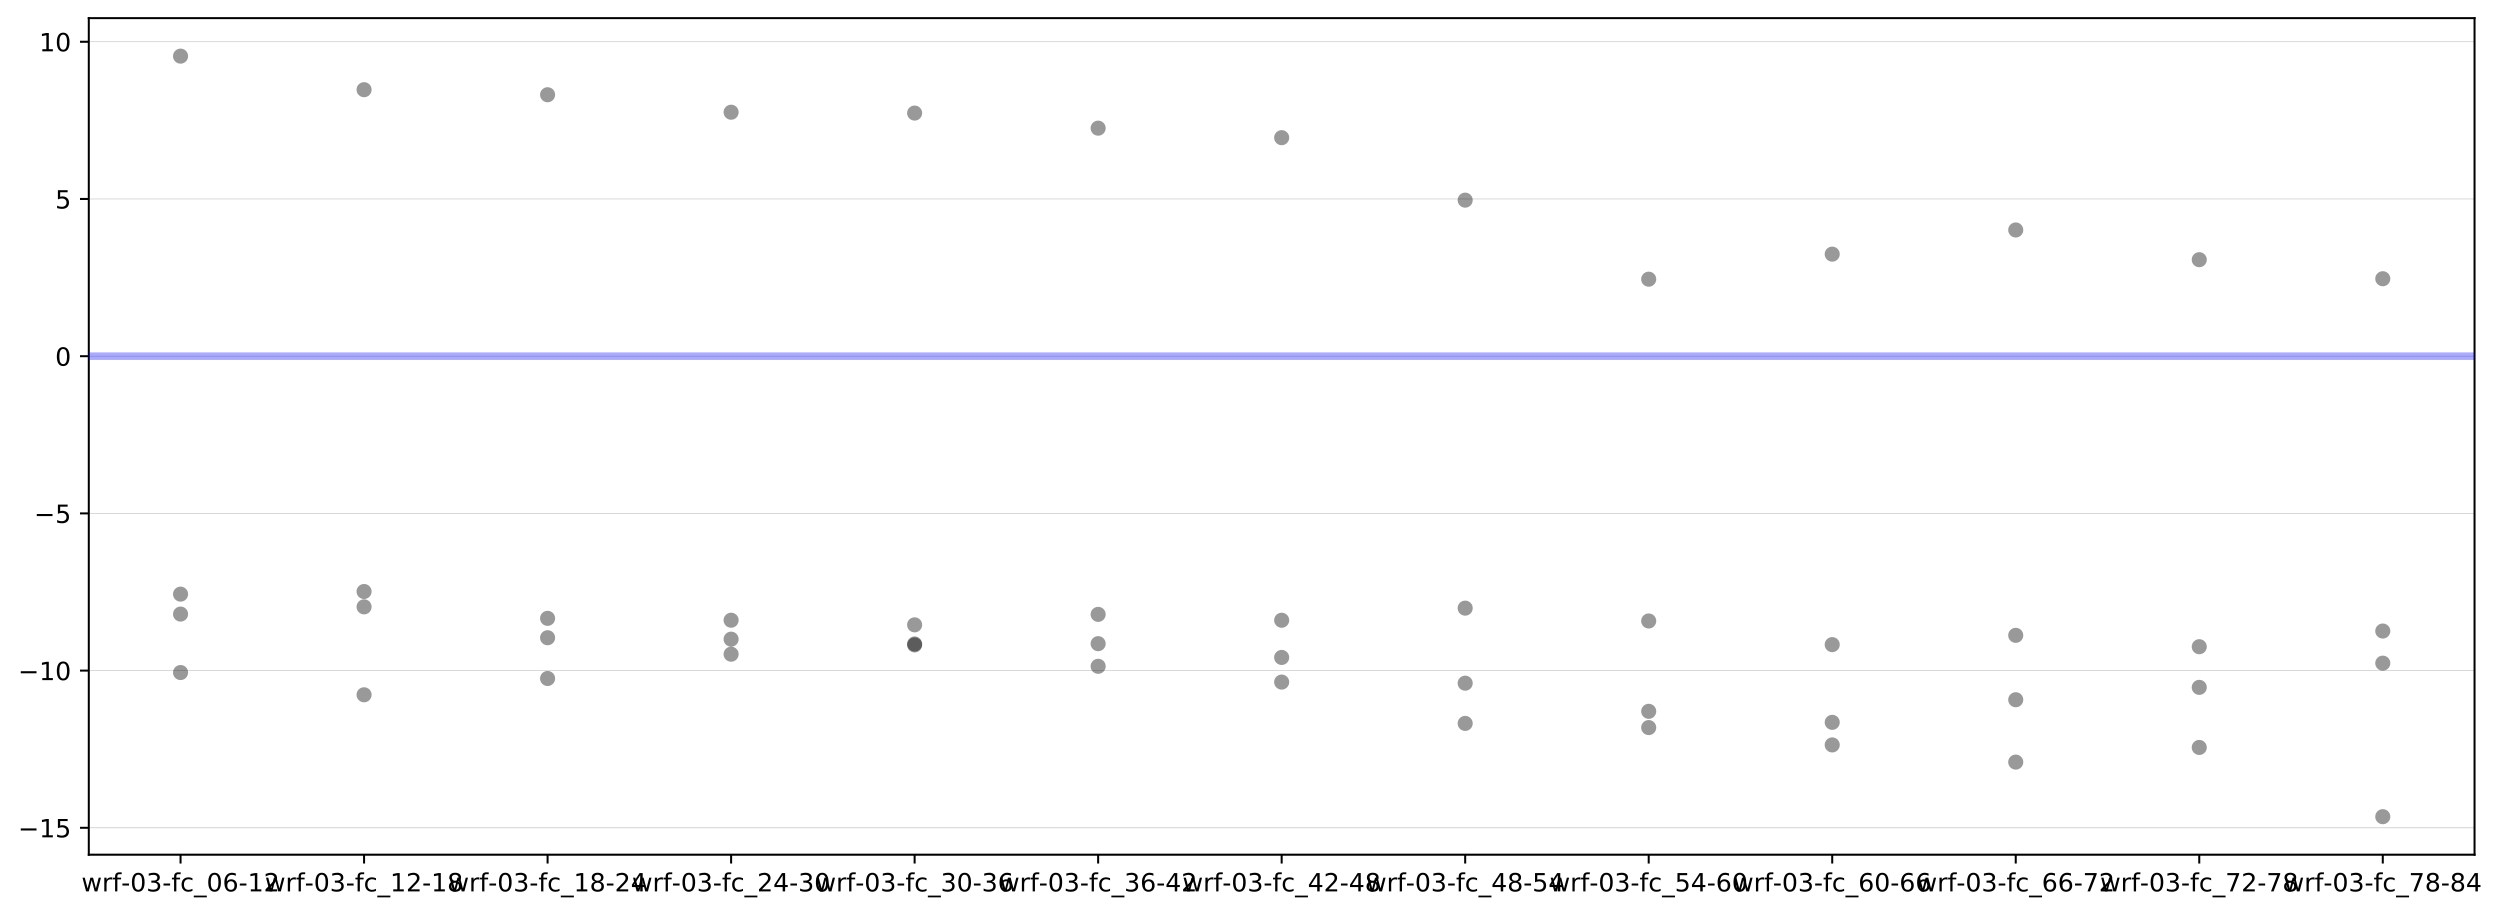 <?xml version="1.0" encoding="utf-8" standalone="no"?>
<!DOCTYPE svg PUBLIC "-//W3C//DTD SVG 1.1//EN"
  "http://www.w3.org/Graphics/SVG/1.1/DTD/svg11.dtd">
<!-- Created with matplotlib (https://matplotlib.org/) -->
<svg height="363.996pt" version="1.1" viewBox="0 0 994.029 363.996" width="994.029pt" xmlns="http://www.w3.org/2000/svg" xmlns:xlink="http://www.w3.org/1999/xlink">
 <defs>
  <style type="text/css">
*{stroke-linecap:butt;stroke-linejoin:round;}
  </style>
 </defs>
 <g id="figure_1">
  <g id="patch_1">
   <path d="M 0 363.996 
L 994.029 363.996 
L 994.029 0 
L 0 0 
z
" style="fill:#ffffff;"/>
  </g>
  <g id="axes_1">
   <g id="patch_2">
    <path d="M 35.305 339.84 
L 983.905 339.84 
L 983.905 7.2 
L 35.305 7.2 
z
" style="fill:#ffffff;"/>
   </g>
   <g id="matplotlib.axis_1">
    <g id="xtick_1">
     <g id="line2d_1">
      <defs>
       <path d="M 0 0 
L 0 3.5 
" id="m66424dd195" style="stroke:#000000;stroke-width:0.8;"/>
      </defs>
      <g>
       <use style="stroke:#000000;stroke-width:0.8;" x="71.789" xlink:href="#m66424dd195" y="339.84"/>
      </g>
     </g>
     <g id="text_1">
      <!-- wrf-03-fc_06-12 -->
      <defs>
       <path d="M 4.203 54.688 
L 13.188 54.688 
L 24.422 12.016 
L 35.594 54.688 
L 46.188 54.688 
L 57.422 12.016 
L 68.609 54.688 
L 77.594 54.688 
L 63.281 0 
L 52.688 0 
L 40.922 44.828 
L 29.109 0 
L 18.5 0 
z
" id="DejaVuSans-119"/>
       <path d="M 41.109 46.297 
Q 39.594 47.172 37.812 47.578 
Q 36.031 48 33.891 48 
Q 26.266 48 22.188 43.047 
Q 18.109 38.094 18.109 28.812 
L 18.109 0 
L 9.078 0 
L 9.078 54.688 
L 18.109 54.688 
L 18.109 46.188 
Q 20.953 51.172 25.484 53.578 
Q 30.031 56 36.531 56 
Q 37.453 56 38.578 55.875 
Q 39.703 55.766 41.062 55.516 
z
" id="DejaVuSans-114"/>
       <path d="M 37.109 75.984 
L 37.109 68.5 
L 28.516 68.5 
Q 23.688 68.5 21.797 66.547 
Q 19.922 64.594 19.922 59.516 
L 19.922 54.688 
L 34.719 54.688 
L 34.719 47.703 
L 19.922 47.703 
L 19.922 0 
L 10.891 0 
L 10.891 47.703 
L 2.297 47.703 
L 2.297 54.688 
L 10.891 54.688 
L 10.891 58.5 
Q 10.891 67.625 15.141 71.797 
Q 19.391 75.984 28.609 75.984 
z
" id="DejaVuSans-102"/>
       <path d="M 4.891 31.391 
L 31.203 31.391 
L 31.203 23.391 
L 4.891 23.391 
z
" id="DejaVuSans-45"/>
       <path d="M 31.781 66.406 
Q 24.172 66.406 20.328 58.906 
Q 16.5 51.422 16.5 36.375 
Q 16.5 21.391 20.328 13.891 
Q 24.172 6.391 31.781 6.391 
Q 39.453 6.391 43.281 13.891 
Q 47.125 21.391 47.125 36.375 
Q 47.125 51.422 43.281 58.906 
Q 39.453 66.406 31.781 66.406 
z
M 31.781 74.219 
Q 44.047 74.219 50.516 64.516 
Q 56.984 54.828 56.984 36.375 
Q 56.984 17.969 50.516 8.266 
Q 44.047 -1.422 31.781 -1.422 
Q 19.531 -1.422 13.062 8.266 
Q 6.594 17.969 6.594 36.375 
Q 6.594 54.828 13.062 64.516 
Q 19.531 74.219 31.781 74.219 
z
" id="DejaVuSans-48"/>
       <path d="M 40.578 39.312 
Q 47.656 37.797 51.625 33 
Q 55.609 28.219 55.609 21.188 
Q 55.609 10.406 48.188 4.484 
Q 40.766 -1.422 27.094 -1.422 
Q 22.516 -1.422 17.656 -0.516 
Q 12.797 0.391 7.625 2.203 
L 7.625 11.719 
Q 11.719 9.328 16.594 8.109 
Q 21.484 6.891 26.812 6.891 
Q 36.078 6.891 40.938 10.547 
Q 45.797 14.203 45.797 21.188 
Q 45.797 27.641 41.281 31.266 
Q 36.766 34.906 28.719 34.906 
L 20.219 34.906 
L 20.219 43.016 
L 29.109 43.016 
Q 36.375 43.016 40.234 45.922 
Q 44.094 48.828 44.094 54.297 
Q 44.094 59.906 40.109 62.906 
Q 36.141 65.922 28.719 65.922 
Q 24.656 65.922 20.016 65.031 
Q 15.375 64.156 9.812 62.312 
L 9.812 71.094 
Q 15.438 72.656 20.344 73.438 
Q 25.25 74.219 29.594 74.219 
Q 40.828 74.219 47.359 69.109 
Q 53.906 64.016 53.906 55.328 
Q 53.906 49.266 50.438 45.094 
Q 46.969 40.922 40.578 39.312 
z
" id="DejaVuSans-51"/>
       <path d="M 48.781 52.594 
L 48.781 44.188 
Q 44.969 46.297 41.141 47.344 
Q 37.312 48.391 33.406 48.391 
Q 24.656 48.391 19.812 42.844 
Q 14.984 37.312 14.984 27.297 
Q 14.984 17.281 19.812 11.734 
Q 24.656 6.203 33.406 6.203 
Q 37.312 6.203 41.141 7.25 
Q 44.969 8.297 48.781 10.406 
L 48.781 2.094 
Q 45.016 0.344 40.984 -0.531 
Q 36.969 -1.422 32.422 -1.422 
Q 20.062 -1.422 12.781 6.344 
Q 5.516 14.109 5.516 27.297 
Q 5.516 40.672 12.859 48.328 
Q 20.219 56 33.016 56 
Q 37.156 56 41.109 55.141 
Q 45.062 54.297 48.781 52.594 
z
" id="DejaVuSans-99"/>
       <path d="M 50.984 -16.609 
L 50.984 -23.578 
L -0.984 -23.578 
L -0.984 -16.609 
z
" id="DejaVuSans-95"/>
       <path d="M 33.016 40.375 
Q 26.375 40.375 22.484 35.828 
Q 18.609 31.297 18.609 23.391 
Q 18.609 15.531 22.484 10.953 
Q 26.375 6.391 33.016 6.391 
Q 39.656 6.391 43.531 10.953 
Q 47.406 15.531 47.406 23.391 
Q 47.406 31.297 43.531 35.828 
Q 39.656 40.375 33.016 40.375 
z
M 52.594 71.297 
L 52.594 62.312 
Q 48.875 64.062 45.094 64.984 
Q 41.312 65.922 37.594 65.922 
Q 27.828 65.922 22.672 59.328 
Q 17.531 52.734 16.797 39.406 
Q 19.672 43.656 24.016 45.922 
Q 28.375 48.188 33.594 48.188 
Q 44.578 48.188 50.953 41.516 
Q 57.328 34.859 57.328 23.391 
Q 57.328 12.156 50.688 5.359 
Q 44.047 -1.422 33.016 -1.422 
Q 20.359 -1.422 13.672 8.266 
Q 6.984 17.969 6.984 36.375 
Q 6.984 53.656 15.188 63.938 
Q 23.391 74.219 37.203 74.219 
Q 40.922 74.219 44.703 73.484 
Q 48.484 72.75 52.594 71.297 
z
" id="DejaVuSans-54"/>
       <path d="M 12.406 8.297 
L 28.516 8.297 
L 28.516 63.922 
L 10.984 60.406 
L 10.984 69.391 
L 28.422 72.906 
L 38.281 72.906 
L 38.281 8.297 
L 54.391 8.297 
L 54.391 0 
L 12.406 0 
z
" id="DejaVuSans-49"/>
       <path d="M 19.188 8.297 
L 53.609 8.297 
L 53.609 0 
L 7.328 0 
L 7.328 8.297 
Q 12.938 14.109 22.625 23.891 
Q 32.328 33.688 34.812 36.531 
Q 39.547 41.844 41.422 45.531 
Q 43.312 49.219 43.312 52.781 
Q 43.312 58.594 39.234 62.25 
Q 35.156 65.922 28.609 65.922 
Q 23.969 65.922 18.812 64.312 
Q 13.672 62.703 7.812 59.422 
L 7.812 69.391 
Q 13.766 71.781 18.938 73 
Q 24.125 74.219 28.422 74.219 
Q 39.75 74.219 46.484 68.547 
Q 53.219 62.891 53.219 53.422 
Q 53.219 48.922 51.531 44.891 
Q 49.859 40.875 45.406 35.406 
Q 44.188 33.984 37.641 27.219 
Q 31.109 20.453 19.188 8.297 
z
" id="DejaVuSans-50"/>
      </defs>
      <g transform="translate(32.38 354.438)scale(0.1 -0.1)">
       <use xlink:href="#DejaVuSans-119"/>
       <use x="81.787" xlink:href="#DejaVuSans-114"/>
       <use x="122.9" xlink:href="#DejaVuSans-102"/>
       <use x="158.027" xlink:href="#DejaVuSans-45"/>
       <use x="194.111" xlink:href="#DejaVuSans-48"/>
       <use x="257.734" xlink:href="#DejaVuSans-51"/>
       <use x="321.357" xlink:href="#DejaVuSans-45"/>
       <use x="357.441" xlink:href="#DejaVuSans-102"/>
       <use x="392.646" xlink:href="#DejaVuSans-99"/>
       <use x="447.627" xlink:href="#DejaVuSans-95"/>
       <use x="497.627" xlink:href="#DejaVuSans-48"/>
       <use x="561.25" xlink:href="#DejaVuSans-54"/>
       <use x="624.873" xlink:href="#DejaVuSans-45"/>
       <use x="660.957" xlink:href="#DejaVuSans-49"/>
       <use x="724.58" xlink:href="#DejaVuSans-50"/>
      </g>
     </g>
    </g>
    <g id="xtick_2">
     <g id="line2d_2">
      <g>
       <use style="stroke:#000000;stroke-width:0.8;" x="144.759" xlink:href="#m66424dd195" y="339.84"/>
      </g>
     </g>
     <g id="text_2">
      <!-- wrf-03-fc_12-18 -->
      <defs>
       <path d="M 31.781 34.625 
Q 24.75 34.625 20.719 30.859 
Q 16.703 27.094 16.703 20.516 
Q 16.703 13.922 20.719 10.156 
Q 24.75 6.391 31.781 6.391 
Q 38.812 6.391 42.859 10.172 
Q 46.922 13.969 46.922 20.516 
Q 46.922 27.094 42.891 30.859 
Q 38.875 34.625 31.781 34.625 
z
M 21.922 38.812 
Q 15.578 40.375 12.031 44.719 
Q 8.5 49.078 8.5 55.328 
Q 8.5 64.062 14.719 69.141 
Q 20.953 74.219 31.781 74.219 
Q 42.672 74.219 48.875 69.141 
Q 55.078 64.062 55.078 55.328 
Q 55.078 49.078 51.531 44.719 
Q 48 40.375 41.703 38.812 
Q 48.828 37.156 52.797 32.312 
Q 56.781 27.484 56.781 20.516 
Q 56.781 9.906 50.312 4.234 
Q 43.844 -1.422 31.781 -1.422 
Q 19.734 -1.422 13.25 4.234 
Q 6.781 9.906 6.781 20.516 
Q 6.781 27.484 10.781 32.312 
Q 14.797 37.156 21.922 38.812 
z
M 18.312 54.391 
Q 18.312 48.734 21.844 45.562 
Q 25.391 42.391 31.781 42.391 
Q 38.141 42.391 41.719 45.562 
Q 45.312 48.734 45.312 54.391 
Q 45.312 60.062 41.719 63.234 
Q 38.141 66.406 31.781 66.406 
Q 25.391 66.406 21.844 63.234 
Q 18.312 60.062 18.312 54.391 
z
" id="DejaVuSans-56"/>
      </defs>
      <g transform="translate(105.349 354.438)scale(0.1 -0.1)">
       <use xlink:href="#DejaVuSans-119"/>
       <use x="81.787" xlink:href="#DejaVuSans-114"/>
       <use x="122.9" xlink:href="#DejaVuSans-102"/>
       <use x="158.027" xlink:href="#DejaVuSans-45"/>
       <use x="194.111" xlink:href="#DejaVuSans-48"/>
       <use x="257.734" xlink:href="#DejaVuSans-51"/>
       <use x="321.357" xlink:href="#DejaVuSans-45"/>
       <use x="357.441" xlink:href="#DejaVuSans-102"/>
       <use x="392.646" xlink:href="#DejaVuSans-99"/>
       <use x="447.627" xlink:href="#DejaVuSans-95"/>
       <use x="497.627" xlink:href="#DejaVuSans-49"/>
       <use x="561.25" xlink:href="#DejaVuSans-50"/>
       <use x="624.873" xlink:href="#DejaVuSans-45"/>
       <use x="660.957" xlink:href="#DejaVuSans-49"/>
       <use x="724.58" xlink:href="#DejaVuSans-56"/>
      </g>
     </g>
    </g>
    <g id="xtick_3">
     <g id="line2d_3">
      <g>
       <use style="stroke:#000000;stroke-width:0.8;" x="217.728" xlink:href="#m66424dd195" y="339.84"/>
      </g>
     </g>
     <g id="text_3">
      <!-- wrf-03-fc_18-24 -->
      <defs>
       <path d="M 37.797 64.312 
L 12.891 25.391 
L 37.797 25.391 
z
M 35.203 72.906 
L 47.609 72.906 
L 47.609 25.391 
L 58.016 25.391 
L 58.016 17.188 
L 47.609 17.188 
L 47.609 0 
L 37.797 0 
L 37.797 17.188 
L 4.891 17.188 
L 4.891 26.703 
z
" id="DejaVuSans-52"/>
      </defs>
      <g transform="translate(178.318 354.438)scale(0.1 -0.1)">
       <use xlink:href="#DejaVuSans-119"/>
       <use x="81.787" xlink:href="#DejaVuSans-114"/>
       <use x="122.9" xlink:href="#DejaVuSans-102"/>
       <use x="158.027" xlink:href="#DejaVuSans-45"/>
       <use x="194.111" xlink:href="#DejaVuSans-48"/>
       <use x="257.734" xlink:href="#DejaVuSans-51"/>
       <use x="321.357" xlink:href="#DejaVuSans-45"/>
       <use x="357.441" xlink:href="#DejaVuSans-102"/>
       <use x="392.646" xlink:href="#DejaVuSans-99"/>
       <use x="447.627" xlink:href="#DejaVuSans-95"/>
       <use x="497.627" xlink:href="#DejaVuSans-49"/>
       <use x="561.25" xlink:href="#DejaVuSans-56"/>
       <use x="624.873" xlink:href="#DejaVuSans-45"/>
       <use x="660.957" xlink:href="#DejaVuSans-50"/>
       <use x="724.58" xlink:href="#DejaVuSans-52"/>
      </g>
     </g>
    </g>
    <g id="xtick_4">
     <g id="line2d_4">
      <g>
       <use style="stroke:#000000;stroke-width:0.8;" x="290.697" xlink:href="#m66424dd195" y="339.84"/>
      </g>
     </g>
     <g id="text_4">
      <!-- wrf-03-fc_24-30 -->
      <g transform="translate(251.288 354.438)scale(0.1 -0.1)">
       <use xlink:href="#DejaVuSans-119"/>
       <use x="81.787" xlink:href="#DejaVuSans-114"/>
       <use x="122.9" xlink:href="#DejaVuSans-102"/>
       <use x="158.027" xlink:href="#DejaVuSans-45"/>
       <use x="194.111" xlink:href="#DejaVuSans-48"/>
       <use x="257.734" xlink:href="#DejaVuSans-51"/>
       <use x="321.357" xlink:href="#DejaVuSans-45"/>
       <use x="357.441" xlink:href="#DejaVuSans-102"/>
       <use x="392.646" xlink:href="#DejaVuSans-99"/>
       <use x="447.627" xlink:href="#DejaVuSans-95"/>
       <use x="497.627" xlink:href="#DejaVuSans-50"/>
       <use x="561.25" xlink:href="#DejaVuSans-52"/>
       <use x="624.873" xlink:href="#DejaVuSans-45"/>
       <use x="660.957" xlink:href="#DejaVuSans-51"/>
       <use x="724.58" xlink:href="#DejaVuSans-48"/>
      </g>
     </g>
    </g>
    <g id="xtick_5">
     <g id="line2d_5">
      <g>
       <use style="stroke:#000000;stroke-width:0.8;" x="363.666" xlink:href="#m66424dd195" y="339.84"/>
      </g>
     </g>
     <g id="text_5">
      <!-- wrf-03-fc_30-36 -->
      <g transform="translate(324.257 354.438)scale(0.1 -0.1)">
       <use xlink:href="#DejaVuSans-119"/>
       <use x="81.787" xlink:href="#DejaVuSans-114"/>
       <use x="122.9" xlink:href="#DejaVuSans-102"/>
       <use x="158.027" xlink:href="#DejaVuSans-45"/>
       <use x="194.111" xlink:href="#DejaVuSans-48"/>
       <use x="257.734" xlink:href="#DejaVuSans-51"/>
       <use x="321.357" xlink:href="#DejaVuSans-45"/>
       <use x="357.441" xlink:href="#DejaVuSans-102"/>
       <use x="392.646" xlink:href="#DejaVuSans-99"/>
       <use x="447.627" xlink:href="#DejaVuSans-95"/>
       <use x="497.627" xlink:href="#DejaVuSans-51"/>
       <use x="561.25" xlink:href="#DejaVuSans-48"/>
       <use x="624.873" xlink:href="#DejaVuSans-45"/>
       <use x="660.957" xlink:href="#DejaVuSans-51"/>
       <use x="724.58" xlink:href="#DejaVuSans-54"/>
      </g>
     </g>
    </g>
    <g id="xtick_6">
     <g id="line2d_6">
      <g>
       <use style="stroke:#000000;stroke-width:0.8;" x="436.635" xlink:href="#m66424dd195" y="339.84"/>
      </g>
     </g>
     <g id="text_6">
      <!-- wrf-03-fc_36-42 -->
      <g transform="translate(397.226 354.438)scale(0.1 -0.1)">
       <use xlink:href="#DejaVuSans-119"/>
       <use x="81.787" xlink:href="#DejaVuSans-114"/>
       <use x="122.9" xlink:href="#DejaVuSans-102"/>
       <use x="158.027" xlink:href="#DejaVuSans-45"/>
       <use x="194.111" xlink:href="#DejaVuSans-48"/>
       <use x="257.734" xlink:href="#DejaVuSans-51"/>
       <use x="321.357" xlink:href="#DejaVuSans-45"/>
       <use x="357.441" xlink:href="#DejaVuSans-102"/>
       <use x="392.646" xlink:href="#DejaVuSans-99"/>
       <use x="447.627" xlink:href="#DejaVuSans-95"/>
       <use x="497.627" xlink:href="#DejaVuSans-51"/>
       <use x="561.25" xlink:href="#DejaVuSans-54"/>
       <use x="624.873" xlink:href="#DejaVuSans-45"/>
       <use x="660.957" xlink:href="#DejaVuSans-52"/>
       <use x="724.58" xlink:href="#DejaVuSans-50"/>
      </g>
     </g>
    </g>
    <g id="xtick_7">
     <g id="line2d_7">
      <g>
       <use style="stroke:#000000;stroke-width:0.8;" x="509.605" xlink:href="#m66424dd195" y="339.84"/>
      </g>
     </g>
     <g id="text_7">
      <!-- wrf-03-fc_42-48 -->
      <g transform="translate(470.195 354.438)scale(0.1 -0.1)">
       <use xlink:href="#DejaVuSans-119"/>
       <use x="81.787" xlink:href="#DejaVuSans-114"/>
       <use x="122.9" xlink:href="#DejaVuSans-102"/>
       <use x="158.027" xlink:href="#DejaVuSans-45"/>
       <use x="194.111" xlink:href="#DejaVuSans-48"/>
       <use x="257.734" xlink:href="#DejaVuSans-51"/>
       <use x="321.357" xlink:href="#DejaVuSans-45"/>
       <use x="357.441" xlink:href="#DejaVuSans-102"/>
       <use x="392.646" xlink:href="#DejaVuSans-99"/>
       <use x="447.627" xlink:href="#DejaVuSans-95"/>
       <use x="497.627" xlink:href="#DejaVuSans-52"/>
       <use x="561.25" xlink:href="#DejaVuSans-50"/>
       <use x="624.873" xlink:href="#DejaVuSans-45"/>
       <use x="660.957" xlink:href="#DejaVuSans-52"/>
       <use x="724.58" xlink:href="#DejaVuSans-56"/>
      </g>
     </g>
    </g>
    <g id="xtick_8">
     <g id="line2d_8">
      <g>
       <use style="stroke:#000000;stroke-width:0.8;" x="582.574" xlink:href="#m66424dd195" y="339.84"/>
      </g>
     </g>
     <g id="text_8">
      <!-- wrf-03-fc_48-54 -->
      <defs>
       <path d="M 10.797 72.906 
L 49.516 72.906 
L 49.516 64.594 
L 19.828 64.594 
L 19.828 46.734 
Q 21.969 47.469 24.109 47.828 
Q 26.266 48.188 28.422 48.188 
Q 40.625 48.188 47.75 41.5 
Q 54.891 34.812 54.891 23.391 
Q 54.891 11.625 47.562 5.094 
Q 40.234 -1.422 26.906 -1.422 
Q 22.312 -1.422 17.547 -0.641 
Q 12.797 0.141 7.719 1.703 
L 7.719 11.625 
Q 12.109 9.234 16.797 8.062 
Q 21.484 6.891 26.703 6.891 
Q 35.156 6.891 40.078 11.328 
Q 45.016 15.766 45.016 23.391 
Q 45.016 31 40.078 35.438 
Q 35.156 39.891 26.703 39.891 
Q 22.75 39.891 18.812 39.016 
Q 14.891 38.141 10.797 36.281 
z
" id="DejaVuSans-53"/>
      </defs>
      <g transform="translate(543.165 354.438)scale(0.1 -0.1)">
       <use xlink:href="#DejaVuSans-119"/>
       <use x="81.787" xlink:href="#DejaVuSans-114"/>
       <use x="122.9" xlink:href="#DejaVuSans-102"/>
       <use x="158.027" xlink:href="#DejaVuSans-45"/>
       <use x="194.111" xlink:href="#DejaVuSans-48"/>
       <use x="257.734" xlink:href="#DejaVuSans-51"/>
       <use x="321.357" xlink:href="#DejaVuSans-45"/>
       <use x="357.441" xlink:href="#DejaVuSans-102"/>
       <use x="392.646" xlink:href="#DejaVuSans-99"/>
       <use x="447.627" xlink:href="#DejaVuSans-95"/>
       <use x="497.627" xlink:href="#DejaVuSans-52"/>
       <use x="561.25" xlink:href="#DejaVuSans-56"/>
       <use x="624.873" xlink:href="#DejaVuSans-45"/>
       <use x="660.957" xlink:href="#DejaVuSans-53"/>
       <use x="724.58" xlink:href="#DejaVuSans-52"/>
      </g>
     </g>
    </g>
    <g id="xtick_9">
     <g id="line2d_9">
      <g>
       <use style="stroke:#000000;stroke-width:0.8;" x="655.543" xlink:href="#m66424dd195" y="339.84"/>
      </g>
     </g>
     <g id="text_9">
      <!-- wrf-03-fc_54-60 -->
      <g transform="translate(616.134 354.438)scale(0.1 -0.1)">
       <use xlink:href="#DejaVuSans-119"/>
       <use x="81.787" xlink:href="#DejaVuSans-114"/>
       <use x="122.9" xlink:href="#DejaVuSans-102"/>
       <use x="158.027" xlink:href="#DejaVuSans-45"/>
       <use x="194.111" xlink:href="#DejaVuSans-48"/>
       <use x="257.734" xlink:href="#DejaVuSans-51"/>
       <use x="321.357" xlink:href="#DejaVuSans-45"/>
       <use x="357.441" xlink:href="#DejaVuSans-102"/>
       <use x="392.646" xlink:href="#DejaVuSans-99"/>
       <use x="447.627" xlink:href="#DejaVuSans-95"/>
       <use x="497.627" xlink:href="#DejaVuSans-53"/>
       <use x="561.25" xlink:href="#DejaVuSans-52"/>
       <use x="624.873" xlink:href="#DejaVuSans-45"/>
       <use x="660.957" xlink:href="#DejaVuSans-54"/>
       <use x="724.58" xlink:href="#DejaVuSans-48"/>
      </g>
     </g>
    </g>
    <g id="xtick_10">
     <g id="line2d_10">
      <g>
       <use style="stroke:#000000;stroke-width:0.8;" x="728.512" xlink:href="#m66424dd195" y="339.84"/>
      </g>
     </g>
     <g id="text_10">
      <!-- wrf-03-fc_60-66 -->
      <g transform="translate(689.103 354.438)scale(0.1 -0.1)">
       <use xlink:href="#DejaVuSans-119"/>
       <use x="81.787" xlink:href="#DejaVuSans-114"/>
       <use x="122.9" xlink:href="#DejaVuSans-102"/>
       <use x="158.027" xlink:href="#DejaVuSans-45"/>
       <use x="194.111" xlink:href="#DejaVuSans-48"/>
       <use x="257.734" xlink:href="#DejaVuSans-51"/>
       <use x="321.357" xlink:href="#DejaVuSans-45"/>
       <use x="357.441" xlink:href="#DejaVuSans-102"/>
       <use x="392.646" xlink:href="#DejaVuSans-99"/>
       <use x="447.627" xlink:href="#DejaVuSans-95"/>
       <use x="497.627" xlink:href="#DejaVuSans-54"/>
       <use x="561.25" xlink:href="#DejaVuSans-48"/>
       <use x="624.873" xlink:href="#DejaVuSans-45"/>
       <use x="660.957" xlink:href="#DejaVuSans-54"/>
       <use x="724.58" xlink:href="#DejaVuSans-54"/>
      </g>
     </g>
    </g>
    <g id="xtick_11">
     <g id="line2d_11">
      <g>
       <use style="stroke:#000000;stroke-width:0.8;" x="801.482" xlink:href="#m66424dd195" y="339.84"/>
      </g>
     </g>
     <g id="text_11">
      <!-- wrf-03-fc_66-72 -->
      <defs>
       <path d="M 8.203 72.906 
L 55.078 72.906 
L 55.078 68.703 
L 28.609 0 
L 18.312 0 
L 43.219 64.594 
L 8.203 64.594 
z
" id="DejaVuSans-55"/>
      </defs>
      <g transform="translate(762.072 354.438)scale(0.1 -0.1)">
       <use xlink:href="#DejaVuSans-119"/>
       <use x="81.787" xlink:href="#DejaVuSans-114"/>
       <use x="122.9" xlink:href="#DejaVuSans-102"/>
       <use x="158.027" xlink:href="#DejaVuSans-45"/>
       <use x="194.111" xlink:href="#DejaVuSans-48"/>
       <use x="257.734" xlink:href="#DejaVuSans-51"/>
       <use x="321.357" xlink:href="#DejaVuSans-45"/>
       <use x="357.441" xlink:href="#DejaVuSans-102"/>
       <use x="392.646" xlink:href="#DejaVuSans-99"/>
       <use x="447.627" xlink:href="#DejaVuSans-95"/>
       <use x="497.627" xlink:href="#DejaVuSans-54"/>
       <use x="561.25" xlink:href="#DejaVuSans-54"/>
       <use x="624.873" xlink:href="#DejaVuSans-45"/>
       <use x="660.957" xlink:href="#DejaVuSans-55"/>
       <use x="724.58" xlink:href="#DejaVuSans-50"/>
      </g>
     </g>
    </g>
    <g id="xtick_12">
     <g id="line2d_12">
      <g>
       <use style="stroke:#000000;stroke-width:0.8;" x="874.451" xlink:href="#m66424dd195" y="339.84"/>
      </g>
     </g>
     <g id="text_12">
      <!-- wrf-03-fc_72-78 -->
      <g transform="translate(835.041 354.438)scale(0.1 -0.1)">
       <use xlink:href="#DejaVuSans-119"/>
       <use x="81.787" xlink:href="#DejaVuSans-114"/>
       <use x="122.9" xlink:href="#DejaVuSans-102"/>
       <use x="158.027" xlink:href="#DejaVuSans-45"/>
       <use x="194.111" xlink:href="#DejaVuSans-48"/>
       <use x="257.734" xlink:href="#DejaVuSans-51"/>
       <use x="321.357" xlink:href="#DejaVuSans-45"/>
       <use x="357.441" xlink:href="#DejaVuSans-102"/>
       <use x="392.646" xlink:href="#DejaVuSans-99"/>
       <use x="447.627" xlink:href="#DejaVuSans-95"/>
       <use x="497.627" xlink:href="#DejaVuSans-55"/>
       <use x="561.25" xlink:href="#DejaVuSans-50"/>
       <use x="624.873" xlink:href="#DejaVuSans-45"/>
       <use x="660.957" xlink:href="#DejaVuSans-55"/>
       <use x="724.58" xlink:href="#DejaVuSans-56"/>
      </g>
     </g>
    </g>
    <g id="xtick_13">
     <g id="line2d_13">
      <g>
       <use style="stroke:#000000;stroke-width:0.8;" x="947.42" xlink:href="#m66424dd195" y="339.84"/>
      </g>
     </g>
     <g id="text_13">
      <!-- wrf-03-fc_78-84 -->
      <g transform="translate(908.011 354.438)scale(0.1 -0.1)">
       <use xlink:href="#DejaVuSans-119"/>
       <use x="81.787" xlink:href="#DejaVuSans-114"/>
       <use x="122.9" xlink:href="#DejaVuSans-102"/>
       <use x="158.027" xlink:href="#DejaVuSans-45"/>
       <use x="194.111" xlink:href="#DejaVuSans-48"/>
       <use x="257.734" xlink:href="#DejaVuSans-51"/>
       <use x="321.357" xlink:href="#DejaVuSans-45"/>
       <use x="357.441" xlink:href="#DejaVuSans-102"/>
       <use x="392.646" xlink:href="#DejaVuSans-99"/>
       <use x="447.627" xlink:href="#DejaVuSans-95"/>
       <use x="497.627" xlink:href="#DejaVuSans-55"/>
       <use x="561.25" xlink:href="#DejaVuSans-56"/>
       <use x="624.873" xlink:href="#DejaVuSans-45"/>
       <use x="660.957" xlink:href="#DejaVuSans-56"/>
       <use x="724.58" xlink:href="#DejaVuSans-52"/>
      </g>
     </g>
    </g>
   </g>
   <g id="matplotlib.axis_2">
    <g id="ytick_1">
     <g id="line2d_14">
      <path clip-path="url(#p1534e76af0)" d="M 35.305 329.138 
L 983.905 329.138 
" style="fill:none;stroke:#bfbfbf;stroke-linecap:square;stroke-width:0.25;"/>
     </g>
     <g id="line2d_15">
      <defs>
       <path d="M 0 0 
L -3.5 0 
" id="m015df670fc" style="stroke:#000000;stroke-width:0.8;"/>
      </defs>
      <g>
       <use style="stroke:#000000;stroke-width:0.8;" x="35.305" xlink:href="#m015df670fc" y="329.138"/>
      </g>
     </g>
     <g id="text_14">
      <!-- −15 -->
      <defs>
       <path d="M 10.594 35.5 
L 73.188 35.5 
L 73.188 27.203 
L 10.594 27.203 
z
" id="DejaVuSans-8722"/>
      </defs>
      <g transform="translate(7.2 332.937)scale(0.1 -0.1)">
       <use xlink:href="#DejaVuSans-8722"/>
       <use x="83.789" xlink:href="#DejaVuSans-49"/>
       <use x="147.412" xlink:href="#DejaVuSans-53"/>
      </g>
     </g>
    </g>
    <g id="ytick_2">
     <g id="line2d_16">
      <path clip-path="url(#p1534e76af0)" d="M 35.305 266.631 
L 983.905 266.631 
" style="fill:none;stroke:#bfbfbf;stroke-linecap:square;stroke-width:0.25;"/>
     </g>
     <g id="line2d_17">
      <g>
       <use style="stroke:#000000;stroke-width:0.8;" x="35.305" xlink:href="#m015df670fc" y="266.631"/>
      </g>
     </g>
     <g id="text_15">
      <!-- −10 -->
      <g transform="translate(7.2 270.431)scale(0.1 -0.1)">
       <use xlink:href="#DejaVuSans-8722"/>
       <use x="83.789" xlink:href="#DejaVuSans-49"/>
       <use x="147.412" xlink:href="#DejaVuSans-48"/>
      </g>
     </g>
    </g>
    <g id="ytick_3">
     <g id="line2d_18">
      <path clip-path="url(#p1534e76af0)" d="M 35.305 204.125 
L 983.905 204.125 
" style="fill:none;stroke:#bfbfbf;stroke-linecap:square;stroke-width:0.25;"/>
     </g>
     <g id="line2d_19">
      <g>
       <use style="stroke:#000000;stroke-width:0.8;" x="35.305" xlink:href="#m015df670fc" y="204.125"/>
      </g>
     </g>
     <g id="text_16">
      <!-- −5 -->
      <g transform="translate(13.562 207.924)scale(0.1 -0.1)">
       <use xlink:href="#DejaVuSans-8722"/>
       <use x="83.789" xlink:href="#DejaVuSans-53"/>
      </g>
     </g>
    </g>
    <g id="ytick_4">
     <g id="line2d_20">
      <path clip-path="url(#p1534e76af0)" d="M 35.305 141.619 
L 983.905 141.619 
" style="fill:none;stroke:#bfbfbf;stroke-linecap:square;stroke-width:0.25;"/>
     </g>
     <g id="line2d_21">
      <g>
       <use style="stroke:#000000;stroke-width:0.8;" x="35.305" xlink:href="#m015df670fc" y="141.619"/>
      </g>
     </g>
     <g id="text_17">
      <!-- 0 -->
      <g transform="translate(21.942 145.418)scale(0.1 -0.1)">
       <use xlink:href="#DejaVuSans-48"/>
      </g>
     </g>
    </g>
    <g id="ytick_5">
     <g id="line2d_22">
      <path clip-path="url(#p1534e76af0)" d="M 35.305 79.112 
L 983.905 79.112 
" style="fill:none;stroke:#bfbfbf;stroke-linecap:square;stroke-width:0.25;"/>
     </g>
     <g id="line2d_23">
      <g>
       <use style="stroke:#000000;stroke-width:0.8;" x="35.305" xlink:href="#m015df670fc" y="79.112"/>
      </g>
     </g>
     <g id="text_18">
      <!-- 5 -->
      <g transform="translate(21.942 82.911)scale(0.1 -0.1)">
       <use xlink:href="#DejaVuSans-53"/>
      </g>
     </g>
    </g>
    <g id="ytick_6">
     <g id="line2d_24">
      <path clip-path="url(#p1534e76af0)" d="M 35.305 16.606 
L 983.905 16.606 
" style="fill:none;stroke:#bfbfbf;stroke-linecap:square;stroke-width:0.25;"/>
     </g>
     <g id="line2d_25">
      <g>
       <use style="stroke:#000000;stroke-width:0.8;" x="35.305" xlink:href="#m015df670fc" y="16.606"/>
      </g>
     </g>
     <g id="text_19">
      <!-- 10 -->
      <g transform="translate(15.58 20.405)scale(0.1 -0.1)">
       <use xlink:href="#DejaVuSans-49"/>
       <use x="63.623" xlink:href="#DejaVuSans-48"/>
      </g>
     </g>
    </g>
   </g>
   <g id="line2d_26">
    <path clip-path="url(#p1534e76af0)" d="M 71.789 236.237 
" style="fill:none;stroke:#1f77b4;stroke-linecap:square;stroke-width:1.5;"/>
    <defs>
     <path d="M 0 3 
C 0.796 3 1.559 2.684 2.121 2.121 
C 2.684 1.559 3 0.796 3 0 
C 3 -0.796 2.684 -1.559 2.121 -2.121 
C 1.559 -2.684 0.796 -3 0 -3 
C -0.796 -3 -1.559 -2.684 -2.121 -2.121 
C -2.684 -1.559 -3 -0.796 -3 0 
C -3 0.796 -2.684 1.559 -2.121 2.121 
C -1.559 2.684 -0.796 3 0 3 
z
" id="m14ff0a3441" style="stroke:#000000;stroke-opacity:0;"/>
    </defs>
    <g clip-path="url(#p1534e76af0)">
     <use style="fill-opacity:0.4;stroke:#000000;stroke-opacity:0;" x="71.789" xlink:href="#m14ff0a3441" y="236.237"/>
    </g>
   </g>
   <g id="line2d_27">
    <path clip-path="url(#p1534e76af0)" d="M 71.789 22.32 
" style="fill:none;stroke:#ff7f0e;stroke-linecap:square;stroke-width:1.5;"/>
    <g clip-path="url(#p1534e76af0)">
     <use style="fill-opacity:0.4;stroke:#000000;stroke-opacity:0;" x="71.789" xlink:href="#m14ff0a3441" y="22.32"/>
    </g>
   </g>
   <g id="line2d_28">
    <path clip-path="url(#p1534e76af0)" d="M 71.789 244.169 
" style="fill:none;stroke:#2ca02c;stroke-linecap:square;stroke-width:1.5;"/>
    <g clip-path="url(#p1534e76af0)">
     <use style="fill-opacity:0.4;stroke:#000000;stroke-opacity:0;" x="71.789" xlink:href="#m14ff0a3441" y="244.169"/>
    </g>
   </g>
   <g id="line2d_29">
    <path clip-path="url(#p1534e76af0)" d="M 71.789 267.41 
" style="fill:none;stroke:#d62728;stroke-linecap:square;stroke-width:1.5;"/>
    <g clip-path="url(#p1534e76af0)">
     <use style="fill-opacity:0.4;stroke:#000000;stroke-opacity:0;" x="71.789" xlink:href="#m14ff0a3441" y="267.41"/>
    </g>
   </g>
   <g id="line2d_30">
    <path clip-path="url(#p1534e76af0)" d="M 144.759 241.291 
" style="fill:none;stroke:#9467bd;stroke-linecap:square;stroke-width:1.5;"/>
    <g clip-path="url(#p1534e76af0)">
     <use style="fill-opacity:0.4;stroke:#000000;stroke-opacity:0;" x="144.759" xlink:href="#m14ff0a3441" y="241.291"/>
    </g>
   </g>
   <g id="line2d_31">
    <path clip-path="url(#p1534e76af0)" d="M 144.759 35.665 
" style="fill:none;stroke:#8c564b;stroke-linecap:square;stroke-width:1.5;"/>
    <g clip-path="url(#p1534e76af0)">
     <use style="fill-opacity:0.4;stroke:#000000;stroke-opacity:0;" x="144.759" xlink:href="#m14ff0a3441" y="35.665"/>
    </g>
   </g>
   <g id="line2d_32">
    <path clip-path="url(#p1534e76af0)" d="M 144.759 235.189 
" style="fill:none;stroke:#e377c2;stroke-linecap:square;stroke-width:1.5;"/>
    <g clip-path="url(#p1534e76af0)">
     <use style="fill-opacity:0.4;stroke:#000000;stroke-opacity:0;" x="144.759" xlink:href="#m14ff0a3441" y="235.189"/>
    </g>
   </g>
   <g id="line2d_33">
    <path clip-path="url(#p1534e76af0)" d="M 144.759 276.257 
" style="fill:none;stroke:#7f7f7f;stroke-linecap:square;stroke-width:1.5;"/>
    <g clip-path="url(#p1534e76af0)">
     <use style="fill-opacity:0.4;stroke:#000000;stroke-opacity:0;" x="144.759" xlink:href="#m14ff0a3441" y="276.257"/>
    </g>
   </g>
   <g id="line2d_34">
    <path clip-path="url(#p1534e76af0)" d="M 217.728 253.569 
" style="fill:none;stroke:#bcbd22;stroke-linecap:square;stroke-width:1.5;"/>
    <g clip-path="url(#p1534e76af0)">
     <use style="fill-opacity:0.4;stroke:#000000;stroke-opacity:0;" x="217.728" xlink:href="#m14ff0a3441" y="253.569"/>
    </g>
   </g>
   <g id="line2d_35">
    <path clip-path="url(#p1534e76af0)" d="M 217.728 37.67 
" style="fill:none;stroke:#17becf;stroke-linecap:square;stroke-width:1.5;"/>
    <g clip-path="url(#p1534e76af0)">
     <use style="fill-opacity:0.4;stroke:#000000;stroke-opacity:0;" x="217.728" xlink:href="#m14ff0a3441" y="37.67"/>
    </g>
   </g>
   <g id="line2d_36">
    <path clip-path="url(#p1534e76af0)" d="M 217.728 245.864 
" style="fill:none;stroke:#1f77b4;stroke-linecap:square;stroke-width:1.5;"/>
    <g clip-path="url(#p1534e76af0)">
     <use style="fill-opacity:0.4;stroke:#000000;stroke-opacity:0;" x="217.728" xlink:href="#m14ff0a3441" y="245.864"/>
    </g>
   </g>
   <g id="line2d_37">
    <path clip-path="url(#p1534e76af0)" d="M 217.728 269.773 
" style="fill:none;stroke:#ff7f0e;stroke-linecap:square;stroke-width:1.5;"/>
    <g clip-path="url(#p1534e76af0)">
     <use style="fill-opacity:0.4;stroke:#000000;stroke-opacity:0;" x="217.728" xlink:href="#m14ff0a3441" y="269.773"/>
    </g>
   </g>
   <g id="line2d_38">
    <path clip-path="url(#p1534e76af0)" d="M 290.697 254.139 
" style="fill:none;stroke:#2ca02c;stroke-linecap:square;stroke-width:1.5;"/>
    <g clip-path="url(#p1534e76af0)">
     <use style="fill-opacity:0.4;stroke:#000000;stroke-opacity:0;" x="290.697" xlink:href="#m14ff0a3441" y="254.139"/>
    </g>
   </g>
   <g id="line2d_39">
    <path clip-path="url(#p1534e76af0)" d="M 290.697 44.619 
" style="fill:none;stroke:#d62728;stroke-linecap:square;stroke-width:1.5;"/>
    <g clip-path="url(#p1534e76af0)">
     <use style="fill-opacity:0.4;stroke:#000000;stroke-opacity:0;" x="290.697" xlink:href="#m14ff0a3441" y="44.619"/>
    </g>
   </g>
   <g id="line2d_40">
    <path clip-path="url(#p1534e76af0)" d="M 290.697 246.607 
" style="fill:none;stroke:#9467bd;stroke-linecap:square;stroke-width:1.5;"/>
    <g clip-path="url(#p1534e76af0)">
     <use style="fill-opacity:0.4;stroke:#000000;stroke-opacity:0;" x="290.697" xlink:href="#m14ff0a3441" y="246.607"/>
    </g>
   </g>
   <g id="line2d_41">
    <path clip-path="url(#p1534e76af0)" d="M 290.697 260.113 
" style="fill:none;stroke:#8c564b;stroke-linecap:square;stroke-width:1.5;"/>
    <g clip-path="url(#p1534e76af0)">
     <use style="fill-opacity:0.4;stroke:#000000;stroke-opacity:0;" x="290.697" xlink:href="#m14ff0a3441" y="260.113"/>
    </g>
   </g>
   <g id="line2d_42">
    <path clip-path="url(#p1534e76af0)" d="M 363.666 256.047 
" style="fill:none;stroke:#e377c2;stroke-linecap:square;stroke-width:1.5;"/>
    <g clip-path="url(#p1534e76af0)">
     <use style="fill-opacity:0.4;stroke:#000000;stroke-opacity:0;" x="363.666" xlink:href="#m14ff0a3441" y="256.047"/>
    </g>
   </g>
   <g id="line2d_43">
    <path clip-path="url(#p1534e76af0)" d="M 363.666 44.959 
" style="fill:none;stroke:#7f7f7f;stroke-linecap:square;stroke-width:1.5;"/>
    <g clip-path="url(#p1534e76af0)">
     <use style="fill-opacity:0.4;stroke:#000000;stroke-opacity:0;" x="363.666" xlink:href="#m14ff0a3441" y="44.959"/>
    </g>
   </g>
   <g id="line2d_44">
    <path clip-path="url(#p1534e76af0)" d="M 363.666 248.445 
" style="fill:none;stroke:#bcbd22;stroke-linecap:square;stroke-width:1.5;"/>
    <g clip-path="url(#p1534e76af0)">
     <use style="fill-opacity:0.4;stroke:#000000;stroke-opacity:0;" x="363.666" xlink:href="#m14ff0a3441" y="248.445"/>
    </g>
   </g>
   <g id="line2d_45">
    <path clip-path="url(#p1534e76af0)" d="M 363.666 256.43 
" style="fill:none;stroke:#17becf;stroke-linecap:square;stroke-width:1.5;"/>
    <g clip-path="url(#p1534e76af0)">
     <use style="fill-opacity:0.4;stroke:#000000;stroke-opacity:0;" x="363.666" xlink:href="#m14ff0a3441" y="256.43"/>
    </g>
   </g>
   <g id="line2d_46">
    <path clip-path="url(#p1534e76af0)" d="M 436.635 255.932 
" style="fill:none;stroke:#1f77b4;stroke-linecap:square;stroke-width:1.5;"/>
    <g clip-path="url(#p1534e76af0)">
     <use style="fill-opacity:0.4;stroke:#000000;stroke-opacity:0;" x="436.635" xlink:href="#m14ff0a3441" y="255.932"/>
    </g>
   </g>
   <g id="line2d_47">
    <path clip-path="url(#p1534e76af0)" d="M 436.635 50.958 
" style="fill:none;stroke:#ff7f0e;stroke-linecap:square;stroke-width:1.5;"/>
    <g clip-path="url(#p1534e76af0)">
     <use style="fill-opacity:0.4;stroke:#000000;stroke-opacity:0;" x="436.635" xlink:href="#m14ff0a3441" y="50.958"/>
    </g>
   </g>
   <g id="line2d_48">
    <path clip-path="url(#p1534e76af0)" d="M 436.635 244.28 
" style="fill:none;stroke:#2ca02c;stroke-linecap:square;stroke-width:1.5;"/>
    <g clip-path="url(#p1534e76af0)">
     <use style="fill-opacity:0.4;stroke:#000000;stroke-opacity:0;" x="436.635" xlink:href="#m14ff0a3441" y="244.28"/>
    </g>
   </g>
   <g id="line2d_49">
    <path clip-path="url(#p1534e76af0)" d="M 436.635 264.928 
" style="fill:none;stroke:#d62728;stroke-linecap:square;stroke-width:1.5;"/>
    <g clip-path="url(#p1534e76af0)">
     <use style="fill-opacity:0.4;stroke:#000000;stroke-opacity:0;" x="436.635" xlink:href="#m14ff0a3441" y="264.928"/>
    </g>
   </g>
   <g id="line2d_50">
    <path clip-path="url(#p1534e76af0)" d="M 509.605 261.405 
" style="fill:none;stroke:#9467bd;stroke-linecap:square;stroke-width:1.5;"/>
    <g clip-path="url(#p1534e76af0)">
     <use style="fill-opacity:0.4;stroke:#000000;stroke-opacity:0;" x="509.605" xlink:href="#m14ff0a3441" y="261.405"/>
    </g>
   </g>
   <g id="line2d_51">
    <path clip-path="url(#p1534e76af0)" d="M 509.605 54.738 
" style="fill:none;stroke:#8c564b;stroke-linecap:square;stroke-width:1.5;"/>
    <g clip-path="url(#p1534e76af0)">
     <use style="fill-opacity:0.4;stroke:#000000;stroke-opacity:0;" x="509.605" xlink:href="#m14ff0a3441" y="54.738"/>
    </g>
   </g>
   <g id="line2d_52">
    <path clip-path="url(#p1534e76af0)" d="M 509.605 246.617 
" style="fill:none;stroke:#e377c2;stroke-linecap:square;stroke-width:1.5;"/>
    <g clip-path="url(#p1534e76af0)">
     <use style="fill-opacity:0.4;stroke:#000000;stroke-opacity:0;" x="509.605" xlink:href="#m14ff0a3441" y="246.617"/>
    </g>
   </g>
   <g id="line2d_53">
    <path clip-path="url(#p1534e76af0)" d="M 509.605 271.201 
" style="fill:none;stroke:#7f7f7f;stroke-linecap:square;stroke-width:1.5;"/>
    <g clip-path="url(#p1534e76af0)">
     <use style="fill-opacity:0.4;stroke:#000000;stroke-opacity:0;" x="509.605" xlink:href="#m14ff0a3441" y="271.201"/>
    </g>
   </g>
   <g id="line2d_54">
    <path clip-path="url(#p1534e76af0)" d="M 582.574 271.643 
" style="fill:none;stroke:#bcbd22;stroke-linecap:square;stroke-width:1.5;"/>
    <g clip-path="url(#p1534e76af0)">
     <use style="fill-opacity:0.4;stroke:#000000;stroke-opacity:0;" x="582.574" xlink:href="#m14ff0a3441" y="271.643"/>
    </g>
   </g>
   <g id="line2d_55">
    <path clip-path="url(#p1534e76af0)" d="M 582.574 79.581 
" style="fill:none;stroke:#17becf;stroke-linecap:square;stroke-width:1.5;"/>
    <g clip-path="url(#p1534e76af0)">
     <use style="fill-opacity:0.4;stroke:#000000;stroke-opacity:0;" x="582.574" xlink:href="#m14ff0a3441" y="79.581"/>
    </g>
   </g>
   <g id="line2d_56">
    <path clip-path="url(#p1534e76af0)" d="M 582.574 241.804 
" style="fill:none;stroke:#1f77b4;stroke-linecap:square;stroke-width:1.5;"/>
    <g clip-path="url(#p1534e76af0)">
     <use style="fill-opacity:0.4;stroke:#000000;stroke-opacity:0;" x="582.574" xlink:href="#m14ff0a3441" y="241.804"/>
    </g>
   </g>
   <g id="line2d_57">
    <path clip-path="url(#p1534e76af0)" d="M 582.574 287.632 
" style="fill:none;stroke:#ff7f0e;stroke-linecap:square;stroke-width:1.5;"/>
    <g clip-path="url(#p1534e76af0)">
     <use style="fill-opacity:0.4;stroke:#000000;stroke-opacity:0;" x="582.574" xlink:href="#m14ff0a3441" y="287.632"/>
    </g>
   </g>
   <g id="line2d_58">
    <path clip-path="url(#p1534e76af0)" d="M 655.543 289.293 
" style="fill:none;stroke:#2ca02c;stroke-linecap:square;stroke-width:1.5;"/>
    <g clip-path="url(#p1534e76af0)">
     <use style="fill-opacity:0.4;stroke:#000000;stroke-opacity:0;" x="655.543" xlink:href="#m14ff0a3441" y="289.293"/>
    </g>
   </g>
   <g id="line2d_59">
    <path clip-path="url(#p1534e76af0)" d="M 655.543 111.007 
" style="fill:none;stroke:#d62728;stroke-linecap:square;stroke-width:1.5;"/>
    <g clip-path="url(#p1534e76af0)">
     <use style="fill-opacity:0.4;stroke:#000000;stroke-opacity:0;" x="655.543" xlink:href="#m14ff0a3441" y="111.007"/>
    </g>
   </g>
   <g id="line2d_60">
    <path clip-path="url(#p1534e76af0)" d="M 655.543 246.909 
" style="fill:none;stroke:#9467bd;stroke-linecap:square;stroke-width:1.5;"/>
    <g clip-path="url(#p1534e76af0)">
     <use style="fill-opacity:0.4;stroke:#000000;stroke-opacity:0;" x="655.543" xlink:href="#m14ff0a3441" y="246.909"/>
    </g>
   </g>
   <g id="line2d_61">
    <path clip-path="url(#p1534e76af0)" d="M 655.543 282.832 
" style="fill:none;stroke:#8c564b;stroke-linecap:square;stroke-width:1.5;"/>
    <g clip-path="url(#p1534e76af0)">
     <use style="fill-opacity:0.4;stroke:#000000;stroke-opacity:0;" x="655.543" xlink:href="#m14ff0a3441" y="282.832"/>
    </g>
   </g>
   <g id="line2d_62">
    <path clip-path="url(#p1534e76af0)" d="M 728.512 296.188 
" style="fill:none;stroke:#e377c2;stroke-linecap:square;stroke-width:1.5;"/>
    <g clip-path="url(#p1534e76af0)">
     <use style="fill-opacity:0.4;stroke:#000000;stroke-opacity:0;" x="728.512" xlink:href="#m14ff0a3441" y="296.188"/>
    </g>
   </g>
   <g id="line2d_63">
    <path clip-path="url(#p1534e76af0)" d="M 728.512 101.047 
" style="fill:none;stroke:#7f7f7f;stroke-linecap:square;stroke-width:1.5;"/>
    <g clip-path="url(#p1534e76af0)">
     <use style="fill-opacity:0.4;stroke:#000000;stroke-opacity:0;" x="728.512" xlink:href="#m14ff0a3441" y="101.047"/>
    </g>
   </g>
   <g id="line2d_64">
    <path clip-path="url(#p1534e76af0)" d="M 728.512 256.307 
" style="fill:none;stroke:#bcbd22;stroke-linecap:square;stroke-width:1.5;"/>
    <g clip-path="url(#p1534e76af0)">
     <use style="fill-opacity:0.4;stroke:#000000;stroke-opacity:0;" x="728.512" xlink:href="#m14ff0a3441" y="256.307"/>
    </g>
   </g>
   <g id="line2d_65">
    <path clip-path="url(#p1534e76af0)" d="M 728.512 287.215 
" style="fill:none;stroke:#17becf;stroke-linecap:square;stroke-width:1.5;"/>
    <g clip-path="url(#p1534e76af0)">
     <use style="fill-opacity:0.4;stroke:#000000;stroke-opacity:0;" x="728.512" xlink:href="#m14ff0a3441" y="287.215"/>
    </g>
   </g>
   <g id="line2d_66">
    <path clip-path="url(#p1534e76af0)" d="M 801.482 278.223 
" style="fill:none;stroke:#1f77b4;stroke-linecap:square;stroke-width:1.5;"/>
    <g clip-path="url(#p1534e76af0)">
     <use style="fill-opacity:0.4;stroke:#000000;stroke-opacity:0;" x="801.482" xlink:href="#m14ff0a3441" y="278.223"/>
    </g>
   </g>
   <g id="line2d_67">
    <path clip-path="url(#p1534e76af0)" d="M 801.482 91.443 
" style="fill:none;stroke:#ff7f0e;stroke-linecap:square;stroke-width:1.5;"/>
    <g clip-path="url(#p1534e76af0)">
     <use style="fill-opacity:0.4;stroke:#000000;stroke-opacity:0;" x="801.482" xlink:href="#m14ff0a3441" y="91.443"/>
    </g>
   </g>
   <g id="line2d_68">
    <path clip-path="url(#p1534e76af0)" d="M 801.482 252.619 
" style="fill:none;stroke:#2ca02c;stroke-linecap:square;stroke-width:1.5;"/>
    <g clip-path="url(#p1534e76af0)">
     <use style="fill-opacity:0.4;stroke:#000000;stroke-opacity:0;" x="801.482" xlink:href="#m14ff0a3441" y="252.619"/>
    </g>
   </g>
   <g id="line2d_69">
    <path clip-path="url(#p1534e76af0)" d="M 801.482 303.018 
" style="fill:none;stroke:#d62728;stroke-linecap:square;stroke-width:1.5;"/>
    <g clip-path="url(#p1534e76af0)">
     <use style="fill-opacity:0.4;stroke:#000000;stroke-opacity:0;" x="801.482" xlink:href="#m14ff0a3441" y="303.018"/>
    </g>
   </g>
   <g id="line2d_70">
    <path clip-path="url(#p1534e76af0)" d="M 874.451 273.305 
" style="fill:none;stroke:#9467bd;stroke-linecap:square;stroke-width:1.5;"/>
    <g clip-path="url(#p1534e76af0)">
     <use style="fill-opacity:0.4;stroke:#000000;stroke-opacity:0;" x="874.451" xlink:href="#m14ff0a3441" y="273.305"/>
    </g>
   </g>
   <g id="line2d_71">
    <path clip-path="url(#p1534e76af0)" d="M 874.451 103.255 
" style="fill:none;stroke:#8c564b;stroke-linecap:square;stroke-width:1.5;"/>
    <g clip-path="url(#p1534e76af0)">
     <use style="fill-opacity:0.4;stroke:#000000;stroke-opacity:0;" x="874.451" xlink:href="#m14ff0a3441" y="103.255"/>
    </g>
   </g>
   <g id="line2d_72">
    <path clip-path="url(#p1534e76af0)" d="M 874.451 257.141 
" style="fill:none;stroke:#e377c2;stroke-linecap:square;stroke-width:1.5;"/>
    <g clip-path="url(#p1534e76af0)">
     <use style="fill-opacity:0.4;stroke:#000000;stroke-opacity:0;" x="874.451" xlink:href="#m14ff0a3441" y="257.141"/>
    </g>
   </g>
   <g id="line2d_73">
    <path clip-path="url(#p1534e76af0)" d="M 874.451 297.192 
" style="fill:none;stroke:#7f7f7f;stroke-linecap:square;stroke-width:1.5;"/>
    <g clip-path="url(#p1534e76af0)">
     <use style="fill-opacity:0.4;stroke:#000000;stroke-opacity:0;" x="874.451" xlink:href="#m14ff0a3441" y="297.192"/>
    </g>
   </g>
   <g id="line2d_74">
    <path clip-path="url(#p1534e76af0)" d="M 947.42 263.68 
" style="fill:none;stroke:#bcbd22;stroke-linecap:square;stroke-width:1.5;"/>
    <g clip-path="url(#p1534e76af0)">
     <use style="fill-opacity:0.4;stroke:#000000;stroke-opacity:0;" x="947.42" xlink:href="#m14ff0a3441" y="263.68"/>
    </g>
   </g>
   <g id="line2d_75">
    <path clip-path="url(#p1534e76af0)" d="M 947.42 110.824 
" style="fill:none;stroke:#17becf;stroke-linecap:square;stroke-width:1.5;"/>
    <g clip-path="url(#p1534e76af0)">
     <use style="fill-opacity:0.4;stroke:#000000;stroke-opacity:0;" x="947.42" xlink:href="#m14ff0a3441" y="110.824"/>
    </g>
   </g>
   <g id="line2d_76">
    <path clip-path="url(#p1534e76af0)" d="M 947.42 250.909 
" style="fill:none;stroke:#1f77b4;stroke-linecap:square;stroke-width:1.5;"/>
    <g clip-path="url(#p1534e76af0)">
     <use style="fill-opacity:0.4;stroke:#000000;stroke-opacity:0;" x="947.42" xlink:href="#m14ff0a3441" y="250.909"/>
    </g>
   </g>
   <g id="line2d_77">
    <path clip-path="url(#p1534e76af0)" d="M 947.42 324.72 
" style="fill:none;stroke:#ff7f0e;stroke-linecap:square;stroke-width:1.5;"/>
    <g clip-path="url(#p1534e76af0)">
     <use style="fill-opacity:0.4;stroke:#000000;stroke-opacity:0;" x="947.42" xlink:href="#m14ff0a3441" y="324.72"/>
    </g>
   </g>
   <g id="patch_3">
    <path d="M 35.305 339.84 
L 35.305 7.2 
" style="fill:none;stroke:#000000;stroke-linecap:square;stroke-linejoin:miter;stroke-width:0.8;"/>
   </g>
   <g id="patch_4">
    <path d="M 983.905 339.84 
L 983.905 7.2 
" style="fill:none;stroke:#000000;stroke-linecap:square;stroke-linejoin:miter;stroke-width:0.8;"/>
   </g>
   <g id="patch_5">
    <path d="M 35.305 339.84 
L 983.905 339.84 
" style="fill:none;stroke:#000000;stroke-linecap:square;stroke-linejoin:miter;stroke-width:0.8;"/>
   </g>
   <g id="patch_6">
    <path d="M 35.305 7.2 
L 983.905 7.2 
" style="fill:none;stroke:#000000;stroke-linecap:square;stroke-linejoin:miter;stroke-width:0.8;"/>
   </g>
   <g id="line2d_78">
    <path clip-path="url(#p1534e76af0)" d="M 35.305 141.619 
L 983.905 141.619 
" style="fill:none;stroke:#0000ff;stroke-linecap:square;stroke-opacity:0.333;stroke-width:3;"/>
   </g>
  </g>
 </g>
 <defs>
  <clipPath id="p1534e76af0">
   <rect height="332.64" width="948.6" x="35.305" y="7.2"/>
  </clipPath>
 </defs>
</svg>
